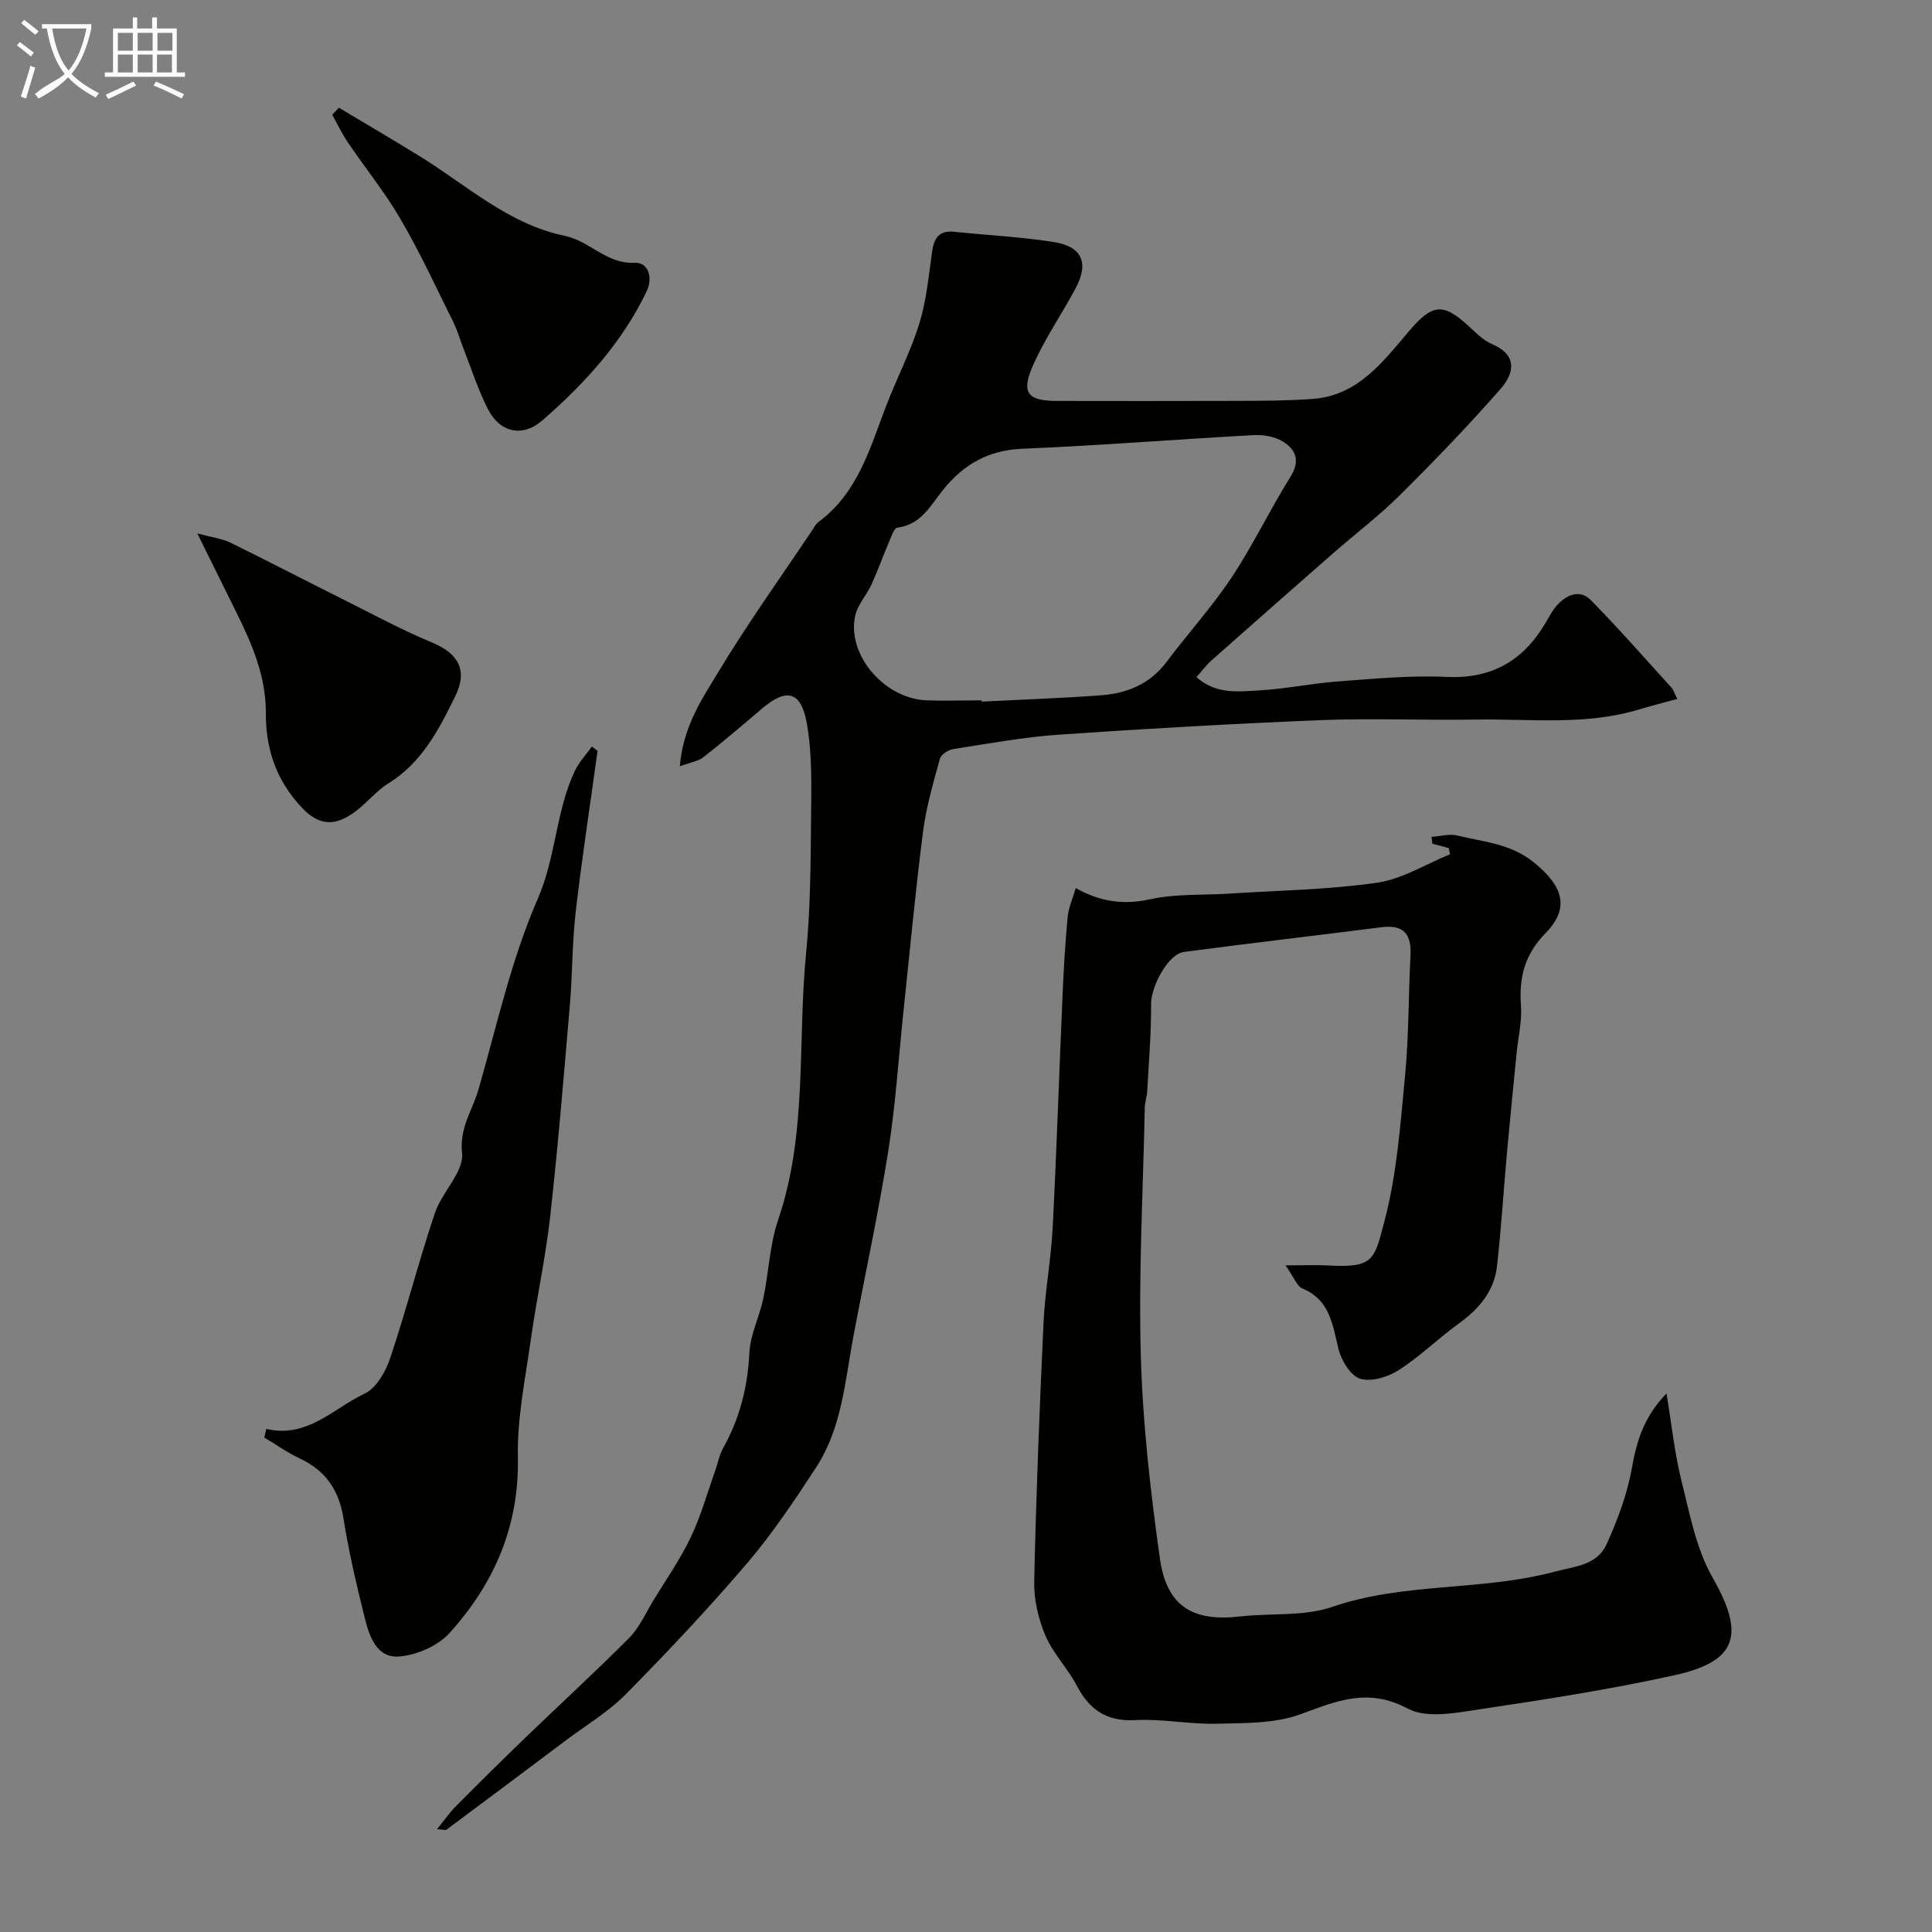 <svg enable-background="new 0 0 400 400" viewBox="0 0 400 400" xmlns="http://www.w3.org/2000/svg"><rect x="0" y="0" width="400" height="400" fill="#808080" stroke="none"/><path d="m6.4 11.7c-1-.8-1.9-1.6-2.9-2.3l.6-.7c.9.7 1.9 1.4 2.9 2.2zm-2.1 8.3c.7-2.1 1.4-4.2 2-6.4.2.1.6.3 1 .4-.7 2.3-1.3 4.4-1.9 6.4zm3-12.8c-1.1-.9-2.1-1.7-2.9-2.4l.6-.7c1 .8 2 1.5 3 2.4zm1.4-1.3v-.9h10.2v.9c-.9 4.2-2.3 7.3-4.1 9.4 1.3 1.4 3.2 2.7 5.7 4-.2.2-.4.5-.7.9-2.5-1.4-4.4-2.7-5.7-4.2-1.4 1.5-3.5 3-6.1 4.4 0 0 0 0-.1-.1-.3-.4-.5-.7-.7-.8 2.7-2.3 4.7-2.8 6.2-4.2-1.8-2.2-3-5.3-3.7-9.4zm9.2 0h-7.1c.6 3.8 1.7 6.7 3.4 8.7 1.7-2 2.9-4.8 3.7-8.7z" fill="#fbfcfa"/><path d="m31.6 3.6h.9v2.3h4.1v9.1h1.7v.9h-16.6v-.9h1.7v-9.1h4.1v-2.3h.9v2.3h3.1v-2.3zm-4 13.3.6.8c-1.9.9-3.8 1.9-5.8 2.8-.2-.3-.3-.6-.5-.9 2-.9 3.9-1.8 5.7-2.7zm-3.2-10.1v3.7h3.1v-3.7zm0 4.5v3.7h3.1v-3.7zm4.1-4.5v3.7h3.1v-3.7zm0 4.5v3.7h3.1v-3.7zm9.1 9.1c-2.1-1.1-4.1-2-5.8-2.7l.5-.8c2.2.9 4.1 1.8 5.8 2.6zm-1.9-13.6h-3.1v3.7h3.1zm-3.2 4.5v3.7h3.1v-3.7z" fill="#fbfcfa"/><g fill="#010100"><path d="m140.75 158.66c.7-8.42 4.74-14.17 8.2-19.9 5.94-9.83 12.65-19.19 19.05-28.74.45-.68.84-1.49 1.47-1.96 8.06-5.95 10.59-15.08 13.91-23.8 2.19-5.77 5.09-11.29 6.92-17.16 1.49-4.79 1.97-9.91 2.67-14.91.4-2.9 1.43-4.55 4.66-4.2 6.85.73 13.75 1.04 20.54 2.12 5.91.94 7.33 4.33 4.5 9.62-2.9 5.43-6.48 10.56-8.91 16.18-2.38 5.49-.9 7.09 5.07 7.1 12.33.01 24.67.04 37-.01 5.33-.02 10.67-.02 15.98-.41 9.3-.68 14.49-7.65 19.84-13.95 4.75-5.59 6.96-6.09 12.2-1.33 1.58 1.43 3.13 3.11 5.02 3.91 5.47 2.33 4.59 6.14 1.79 9.32-6.67 7.6-13.69 14.9-20.87 22.02-4.31 4.28-9.19 7.97-13.77 11.98-8.43 7.38-16.84 14.79-25.23 22.23-1.08.96-1.94 2.15-3.08 3.42 4.15 3.7 8.89 2.98 13.33 2.72 5.39-.31 10.73-1.45 16.11-1.84 7.42-.54 14.89-1.28 22.29-.92 9.45.45 15.98-3.4 20.6-11.27.74-1.26 1.43-2.62 2.41-3.67 1.98-2.12 4.69-3.23 6.91-.97 5.77 5.87 11.2 12.08 16.75 18.18.3.33.42.81 1.15 2.29-2.86.78-5.43 1.43-7.95 2.19-11.18 3.37-22.66 1.88-34.02 2.08-10.53.18-21.09-.31-31.61.11-18.15.73-36.29 1.76-54.41 3.01-7.33.51-14.6 1.85-21.87 2.98-1.04.16-2.55 1.11-2.79 1.98-1.38 5-2.86 10.04-3.51 15.17-1.57 12.2-2.7 24.45-4 36.69-1.04 9.8-1.65 19.66-3.19 29.37-2.04 12.87-4.82 25.62-7.23 38.43-1.74 9.27-2.38 18.91-7.7 27.07-4.45 6.83-9.02 13.67-14.29 19.85-7.98 9.35-16.44 18.33-25.08 27.09-3.64 3.69-8.23 6.43-12.42 9.57-8.24 6.19-16.48 12.36-24.74 18.51-.19.14-.61-.01-1.98-.09 1.55-1.9 2.63-3.46 3.95-4.79 4.68-4.72 9.41-9.39 14.19-14.01 7.21-6.96 14.61-13.73 21.67-20.83 2.1-2.12 3.37-5.07 4.96-7.68 2.63-4.31 5.55-8.5 7.73-13.04 2.09-4.34 3.39-9.06 5.02-13.62.6-1.67.91-3.49 1.76-5.01 3.43-6.13 5.05-12.61 5.4-19.65.19-3.78 2.08-7.45 2.88-11.24 1.14-5.42 1.32-11.13 3.08-16.31 6.13-17.99 3.97-36.77 5.78-55.15.91-9.21.94-18.52 1.03-27.8.06-6.63.27-13.39-.88-19.86-1.2-6.71-4.24-7.31-9.29-3.01-4 3.41-8 6.82-12.13 10.06-1.03.82-2.56 1.02-4.87 1.88zm62.48-13.66c.01.09.01.17.02.26 8.25-.42 16.51-.7 24.74-1.31 5.37-.4 10.1-2.33 13.53-6.9 4.4-5.88 9.4-11.36 13.45-17.46 4.46-6.72 7.95-14.06 12.22-20.91 2.08-3.33 1.07-5.64-1.61-7.28-1.69-1.03-4.07-1.42-6.1-1.31-15.95.87-31.88 2.16-47.84 2.82-7.02.29-12.17 3.27-16.35 8.47-2.64 3.28-4.57 7.23-9.5 7.87-.72.09-1.3 1.96-1.78 3.08-1.24 2.89-2.29 5.87-3.6 8.73-1 2.17-2.82 4.09-3.33 6.33-1.84 8.04 5.89 17.2 14.66 17.6 3.83.15 7.67.01 11.49.01z"/><path d="m345.03 288.5c1.09 6.57 1.67 12.34 3.06 17.91 1.72 6.86 3.04 14.16 6.46 20.17 6.69 11.73 5.32 17.34-7.82 20.25-13.35 2.95-26.9 5.04-40.42 7.07-4.91.74-10.96 1.93-14.85-.15-8.21-4.39-14.65-1.61-22.16 1.15-5.34 1.97-11.57 1.83-17.42 1.98-5.59.14-11.22-1.05-16.79-.75-5.99.33-9.53-2.12-12.18-7.18-1.88-3.59-4.9-6.63-6.47-10.32-1.46-3.45-2.4-7.45-2.32-11.19.39-17.87 1.1-35.73 1.93-53.59.31-6.55 1.55-13.05 1.89-19.59.83-16.21 1.36-32.43 2.07-48.65.23-5.27.54-10.54 1.04-15.79.17-1.85 1-3.65 1.67-5.95 5.22 2.91 10 3.5 15.42 2.31 5.3-1.16 10.93-.82 16.42-1.17 10.19-.66 20.46-.8 30.54-2.25 5.21-.75 10.07-3.85 15.1-5.88-.08-.43-.15-.86-.23-1.29-1.14-.3-2.27-.61-3.41-.91-.06-.47-.12-.94-.18-1.41 1.79-.12 3.69-.69 5.35-.28 5.42 1.34 10.96 1.61 15.84 5.56 5.87 4.77 7.66 9.3 2.41 14.66-4.36 4.46-5.5 9.18-5.08 15.03.23 3.22-.58 6.51-.9 9.77-.67 6.85-1.37 13.71-1.99 20.56-.71 7.85-1.19 15.73-2.07 23.57-.59 5.19-3.73 8.87-7.92 11.89-4.24 3.07-8.02 6.81-12.41 9.63-2.22 1.43-5.65 2.48-7.97 1.8-1.96-.57-3.89-3.7-4.48-6.03-1.28-5.07-1.72-10.25-7.51-12.66-1.12-.46-1.69-2.23-3.5-4.79 3.8 0 6.34-.12 8.85.02 9.52.53 9.53-1.2 11.67-9.31 2.56-9.72 3.27-19.98 4.24-30.06.78-8.22.68-16.52 1.12-24.78.23-4.39-1.35-6.47-5.99-5.88-13.64 1.74-27.3 3.31-40.92 5.12-3.3.44-6.82 7.15-6.8 10.77.04 6.01-.47 12.03-.8 18.04-.06 1.14-.47 2.26-.5 3.4-.36 17.09-1.3 34.21-.83 51.28.39 14.07 1.99 28.17 3.96 42.13 1.4 9.89 6.84 13.1 16.61 11.96 6.36-.74 13.18.04 19.06-1.98 14.94-5.13 30.81-3.24 45.89-7.25 4.42-1.18 8.93-1.33 10.94-5.77 2.24-4.97 4.22-10.22 5.18-15.55 1-5.58 2.39-10.65 7.2-15.62z"/><path d="m55.14 295.84c8.48 2 13.87-4.25 20.37-7.32 2.4-1.13 4.33-4.53 5.26-7.3 3.34-9.94 5.93-20.14 9.27-30.08 1.46-4.34 6.03-8.52 5.62-12.4-.56-5.33 2.17-8.87 3.4-13.16 3.81-13.27 6.8-26.94 12.28-39.5 3.81-8.72 3.71-18.16 7.71-26.54.86-1.8 2.32-3.33 3.5-4.98.39.3.78.6 1.17.9-1.53 11.12-3.24 22.21-4.53 33.36-.74 6.38-.66 12.86-1.21 19.27-1.24 14.55-2.44 29.12-4.05 43.63-.96 8.57-2.82 17.04-4.02 25.58-1.14 8.11-2.86 16.29-2.69 24.4.29 14.33-4.92 26.21-14.18 36.43-2.41 2.66-6.8 4.55-10.43 4.83-4.67.36-6.18-4.28-7.13-8.12-1.69-6.79-3.28-13.62-4.38-20.53-.93-5.87-3.74-9.88-9.09-12.38-2.54-1.19-4.87-2.86-7.29-4.31.13-.57.27-1.18.42-1.78z"/><path d="m70.17 22.3c5.52 3.31 11.08 6.57 16.56 9.94 9.8 6.02 18.53 14.18 30.17 16.58 5.21 1.07 8.63 5.86 14.5 5.59 2.93-.14 3.78 3.19 2.49 5.89-5.07 10.6-12.84 19.12-21.58 26.72-4.16 3.62-8.83 2.55-11.33-2.39-2.02-3.98-3.39-8.3-5.03-12.48-.71-1.81-1.23-3.71-2.09-5.45-3.54-7.13-6.88-14.38-10.88-21.24-3.23-5.58-7.35-10.65-10.98-16.01-1.22-1.8-2.15-3.8-3.22-5.7.47-.48.93-.97 1.39-1.45z"/><path d="m40.85 110.43c3.28.89 5.17 1.1 6.79 1.89 7.73 3.79 15.37 7.76 23.07 11.61 6.23 3.11 12.38 6.45 18.79 9.12 5.34 2.23 7.42 5.65 4.77 11.07-3.37 6.89-6.9 13.76-13.86 18.07-2.69 1.67-4.71 4.39-7.34 6.19-3.68 2.53-6.9 2.73-10.56-1.15-5.36-5.68-7.5-12.19-7.47-19.62.03-7.81-3.01-14.61-6.37-21.36-2.38-4.78-4.74-9.58-7.82-15.82z"/></g></svg>